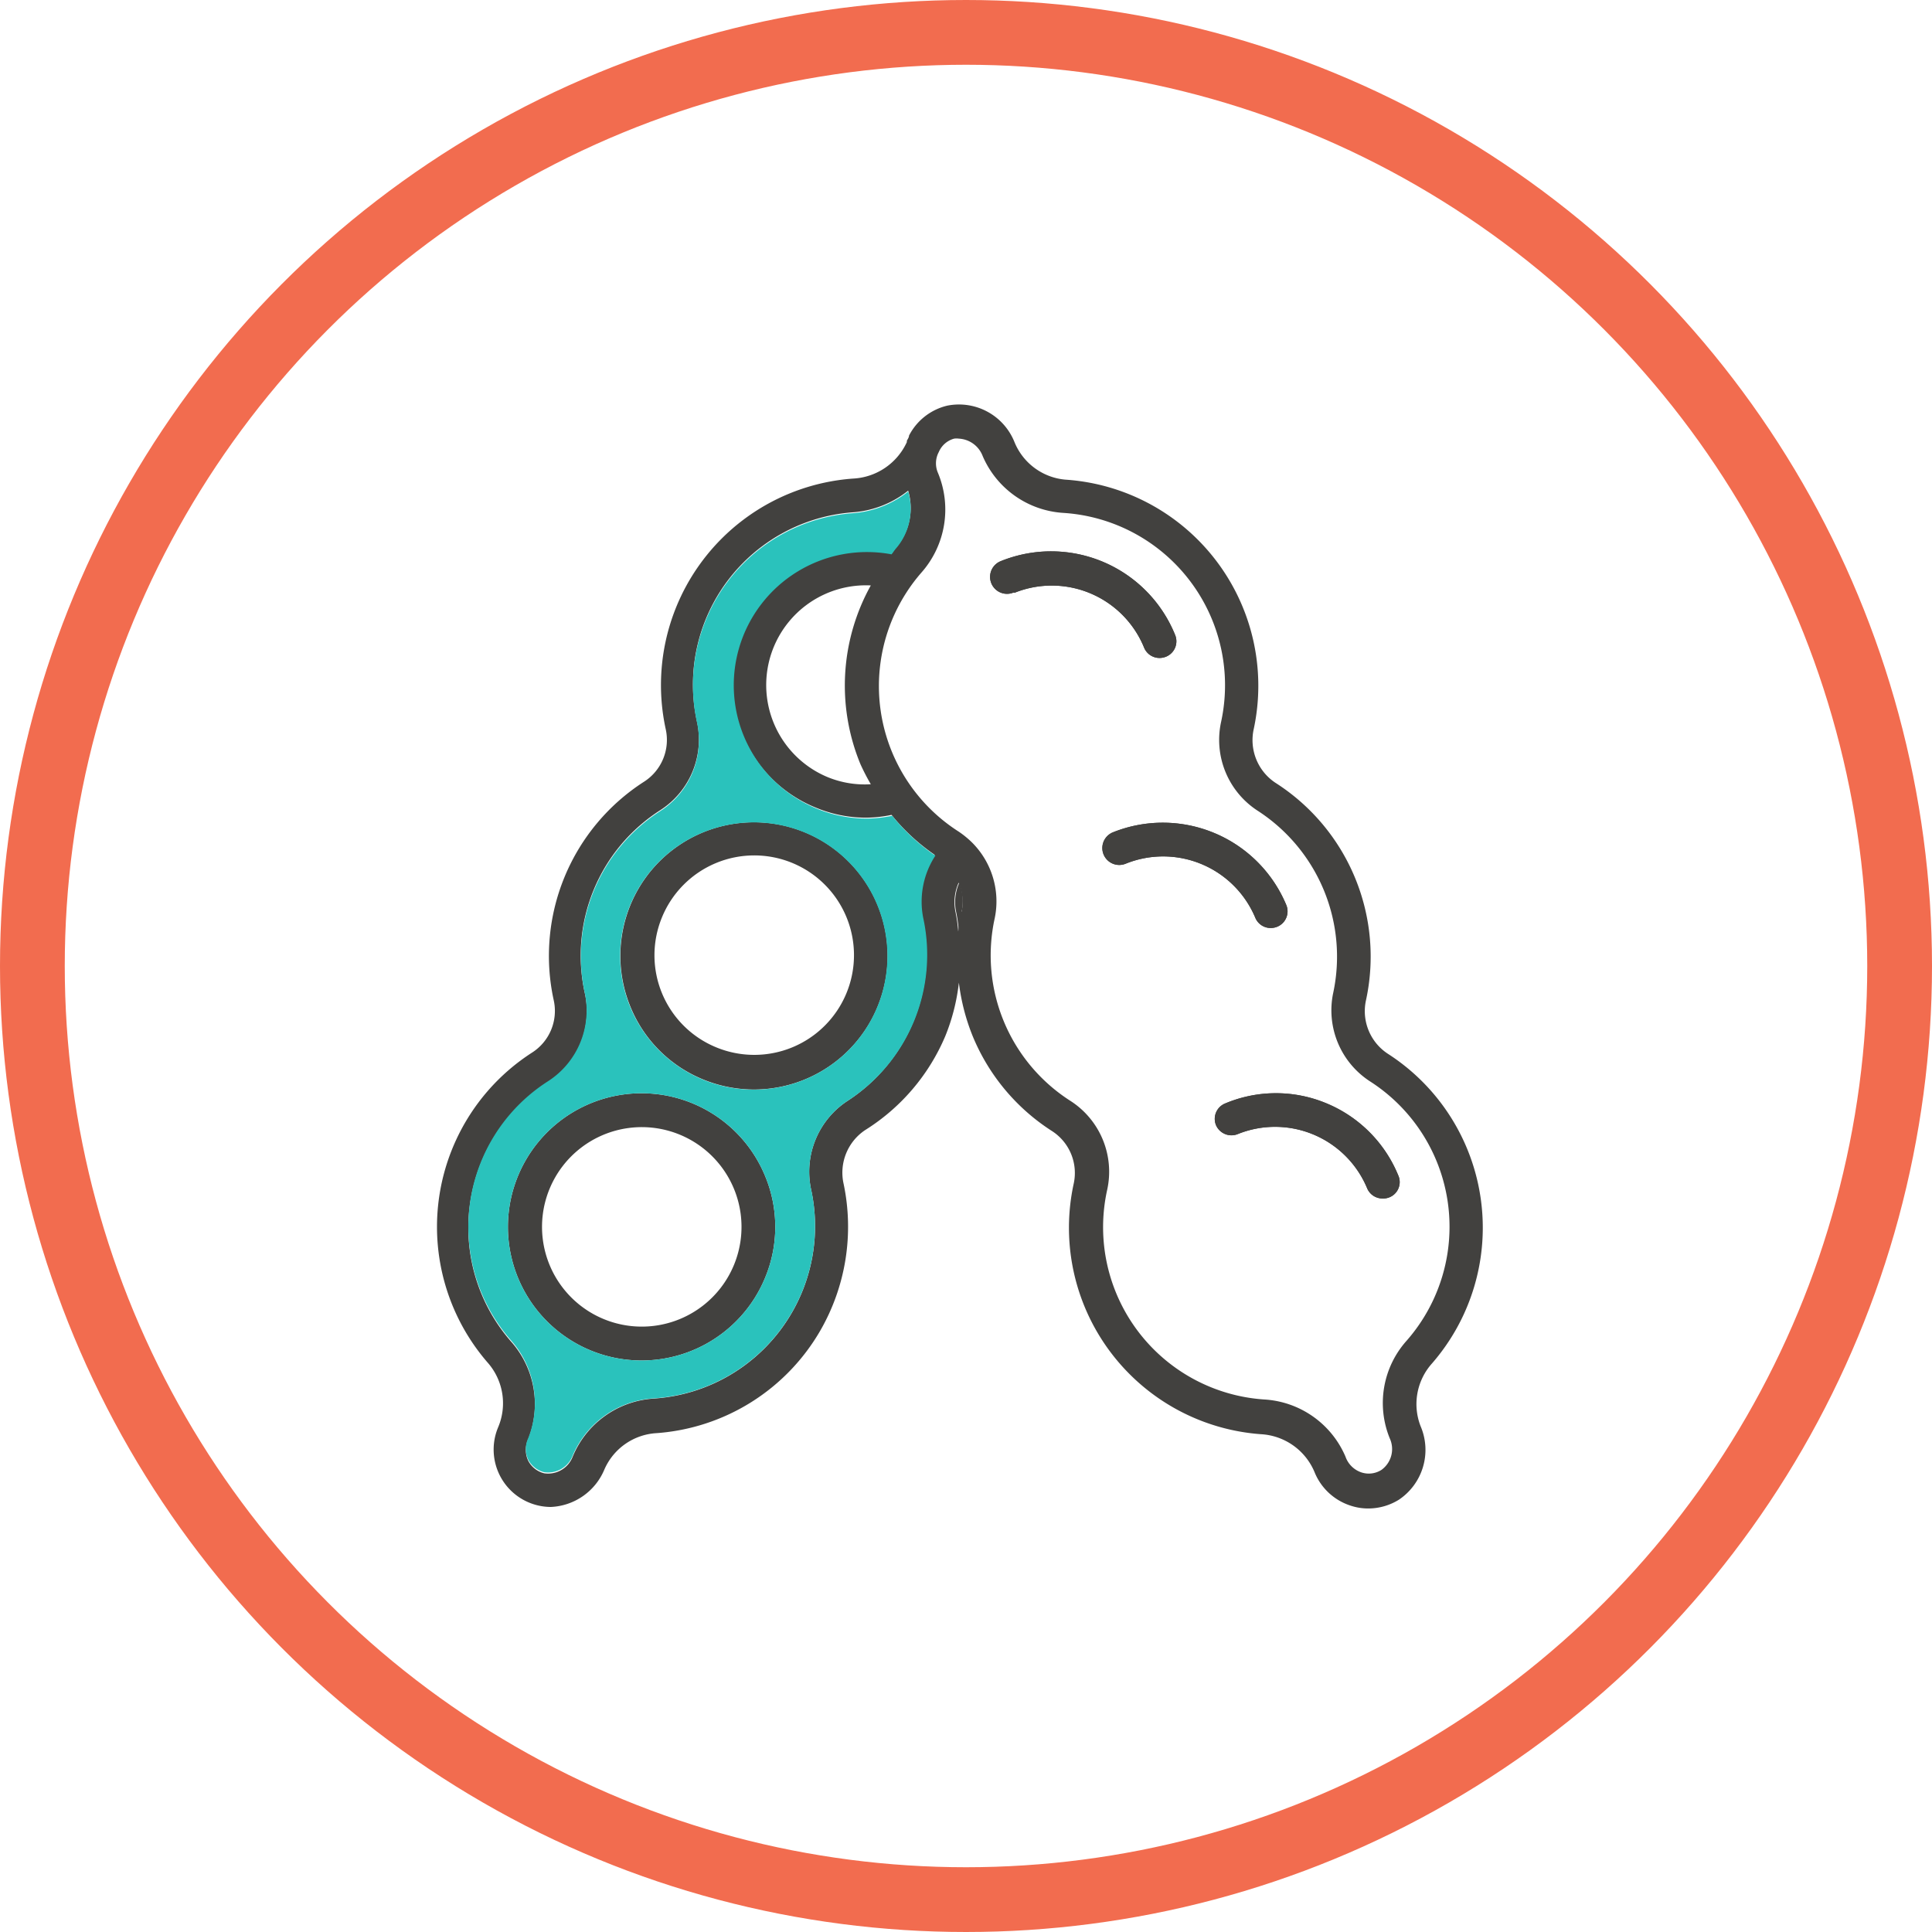 <svg xmlns="http://www.w3.org/2000/svg" viewBox="0 0 89.5 89.5"><defs><style>.cls-1{fill:#42413f;}.cls-2{fill:#2ac2bc;}.cls-3{fill:none;stroke:#f26c4f;stroke-miterlimit:10;stroke-width:3px;}</style></defs><title>icon_nutrition_soy_free</title><g id="Layer_2" data-name="Layer 2"><g id="Layer_1-2" data-name="Layer 1"><path class="cls-1" d="M32.56,50a6.19,6.19,0,1,0-3.35-3.35A6.13,6.13,0,0,0,32.56,50Zm-1.9-7.49a4.62,4.62,0,1,1,2.5,6A4.61,4.61,0,0,1,30.66,42.51Z"/><path class="cls-1" d="M35.44,54.47a6.19,6.19,0,1,0,0,4.73A6.13,6.13,0,0,0,35.44,54.47ZM34,58.6a4.62,4.62,0,0,1-8.54-3.53A4.62,4.62,0,1,1,34,58.6Z"/><path class="cls-1" d="M38,61.64a9.64,9.64,0,0,0,1.08-6.8,2.37,2.37,0,0,1,1-2.49A9.5,9.5,0,0,0,43.79,48a9.32,9.32,0,0,0,.63-2.48A9.74,9.74,0,0,0,45.06,48a9.53,9.53,0,0,0,3.68,4.4,2.31,2.31,0,0,1,1,2.43,9.59,9.59,0,0,0,8.68,11.61,2.86,2.86,0,0,1,2.49,1.79,2.69,2.69,0,0,0,1.66,1.52,2.56,2.56,0,0,0,.82.13,2.69,2.69,0,0,0,1.42-.41,2.78,2.78,0,0,0,1-3.4,2.82,2.82,0,0,1,.52-2.9,9.58,9.58,0,0,0-2-14.33,2.36,2.36,0,0,1-1.06-2.46,9.55,9.55,0,0,0-4.19-10.12,2.37,2.37,0,0,1-1-2.49,9.57,9.57,0,0,0-8.72-11.55A2.81,2.81,0,0,1,47,20.49a2.77,2.77,0,0,0-3.11-1.7,2.69,2.69,0,0,0-1.78,1.39c0,.08-.06.16-.1.24l0,.06a2.9,2.9,0,0,1-2.49,1.69,9.59,9.59,0,0,0-8.68,11.61,2.3,2.3,0,0,1-1,2.43,9.59,9.59,0,0,0-4.19,10.12,2.29,2.29,0,0,1-1,2.43,9.6,9.6,0,0,0-2.07,14.35,2.85,2.85,0,0,1,.5,3,2.66,2.66,0,0,0,2.44,3.7A2.82,2.82,0,0,0,28,68.07a2.81,2.81,0,0,1,2.42-1.68A9.56,9.56,0,0,0,38,61.64Zm6.52-19.41c-.06.3-.09.61-.13.92a7.27,7.27,0,0,0-.13-.92,2.21,2.21,0,0,1,.15-1.34A2.35,2.35,0,0,1,44.55,42.23ZM44.2,20.32a.78.78,0,0,1,.22,0,1.25,1.25,0,0,1,1.1.8,4.36,4.36,0,0,0,3.74,2.64,8,8,0,0,1,7.31,9.67,3.91,3.91,0,0,0,1.68,4.12A8.05,8.05,0,0,1,61.76,46a3.92,3.92,0,0,0,1.73,4.11,8,8,0,0,1,1.67,12,4.33,4.33,0,0,0-.78,4.52h0A1.19,1.19,0,0,1,64,68.09a1.09,1.09,0,0,1-.93.12,1.18,1.18,0,0,1-.74-.73,4.37,4.37,0,0,0-3.78-2.65,8,8,0,0,1-7.26-9.71A3.9,3.9,0,0,0,49.59,51a8,8,0,0,1-3.51-8.46A3.85,3.85,0,0,0,45,39s0,0,0,0l0,0a4.41,4.41,0,0,0-.58-.47,8,8,0,0,1-1.74-12,4.41,4.41,0,0,0,.76-4.65,1.11,1.11,0,0,1,.05-.94A1.08,1.08,0,0,1,44.2,20.32ZM39.86,35.4a10.2,10.2,0,0,0,.48.93,4.52,4.52,0,0,1-2-.33,4.62,4.62,0,0,1,2-8.88A9.54,9.54,0,0,0,39.86,35.4ZM26.53,67.48a1.22,1.22,0,0,1-1.32.77,1.14,1.14,0,0,1-.74-.58,1.18,1.18,0,0,1,0-1,4.38,4.38,0,0,0-.81-4.54,8,8,0,0,1,1.74-12A3.9,3.9,0,0,0,27.09,46a8,8,0,0,1,3.5-8.47,3.89,3.89,0,0,0,1.7-4.09,8,8,0,0,1,7.26-9.71,4.66,4.66,0,0,0,2.52-1,2.81,2.81,0,0,1-.6,2.68c-.06.08-.11.16-.17.23a6.17,6.17,0,0,0-3.54,11.76,6.07,6.07,0,0,0,2.36.48,5.92,5.92,0,0,0,1.18-.13,9.42,9.42,0,0,0,2,1.85,3.89,3.89,0,0,0-.56,2.93A8.05,8.05,0,0,1,39.26,51a3.92,3.92,0,0,0-1.68,4.13,8,8,0,0,1-7.3,9.66A4.36,4.36,0,0,0,26.53,67.48Z"/><path class="cls-1" d="M47,27.46A4.62,4.62,0,0,1,53,30a.77.77,0,0,0,.72.48.8.8,0,0,0,.3-.06.77.77,0,0,0,.42-1A6.2,6.2,0,0,0,46.35,26a.78.78,0,0,0,.6,1.45Z"/><path class="cls-1" d="M51.55,38.56a.78.78,0,0,0,.6,1.45,4.63,4.63,0,0,1,6,2.5.77.77,0,0,0,.72.48.8.8,0,0,0,.3-.06.77.77,0,0,0,.42-1A6.2,6.2,0,0,0,51.55,38.56Z"/><path class="cls-1" d="M56.75,51.12a.77.77,0,0,0-.42,1,.78.78,0,0,0,1,.42,4.62,4.62,0,0,1,6,2.5.77.77,0,0,0,.72.48.76.76,0,0,0,.72-1.08,6.13,6.13,0,0,0-3.35-3.34A6.07,6.07,0,0,0,56.75,51.12Z"/><path class="cls-2" d="M43.33,39.64a9.42,9.42,0,0,1-2-1.85,5.92,5.92,0,0,1-1.18.13,6.07,6.07,0,0,1-2.36-.48A6.17,6.17,0,0,1,41.3,25.68c.06-.07.11-.15.17-.23a2.81,2.81,0,0,0,.6-2.68,4.66,4.66,0,0,1-2.52,1,8,8,0,0,0-7.26,9.71,3.89,3.89,0,0,1-1.7,4.09A8,8,0,0,0,27.09,46a3.9,3.9,0,0,1-1.69,4.08,8,8,0,0,0-1.74,12,4.38,4.38,0,0,1,.81,4.54,1.18,1.18,0,0,0,0,1,1.14,1.14,0,0,0,.74.58,1.22,1.22,0,0,0,1.32-.77,4.36,4.36,0,0,1,3.75-2.65,8,8,0,0,0,7.3-9.66A3.92,3.92,0,0,1,39.26,51a8.05,8.05,0,0,0,3.51-8.47A3.89,3.89,0,0,1,43.33,39.64ZM35.44,59.2a6.19,6.19,0,1,1,0-4.73A6.13,6.13,0,0,1,35.44,59.2Zm5.2-12.55a6.19,6.19,0,1,1-3.35-8.08,6.19,6.19,0,0,1,3.35,8.08Z"/><path class="cls-1" d="M44.55,42.23c-.06.3-.09.61-.13.92a7.27,7.27,0,0,0-.13-.92,2.21,2.21,0,0,1,.15-1.34A2.35,2.35,0,0,1,44.55,42.23Z"/><path class="cls-1" d="M47,27.46A4.62,4.62,0,0,1,53,30a.77.77,0,0,0,.72.48.8.8,0,0,0,.3-.06.77.77,0,0,0,.42-1A6.2,6.2,0,0,0,46.35,26a.78.78,0,0,0,.6,1.45Z"/><path class="cls-1" d="M51.55,38.56a.78.78,0,0,0,.6,1.45,4.63,4.63,0,0,1,6,2.5.77.77,0,0,0,.72.48.8.8,0,0,0,.3-.06.77.77,0,0,0,.42-1A6.2,6.2,0,0,0,51.55,38.56Z"/><path class="cls-1" d="M56.75,51.12a.77.77,0,0,0-.42,1,.78.78,0,0,0,1,.42,4.62,4.62,0,0,1,6,2.5.77.77,0,0,0,.72.48.76.76,0,0,0,.72-1.08,6.13,6.13,0,0,0-3.35-3.34A6.07,6.07,0,0,0,56.75,51.12Z"/><circle class="cls-3" cx="44.75" cy="44.75" r="43.25"/></g></g></svg>